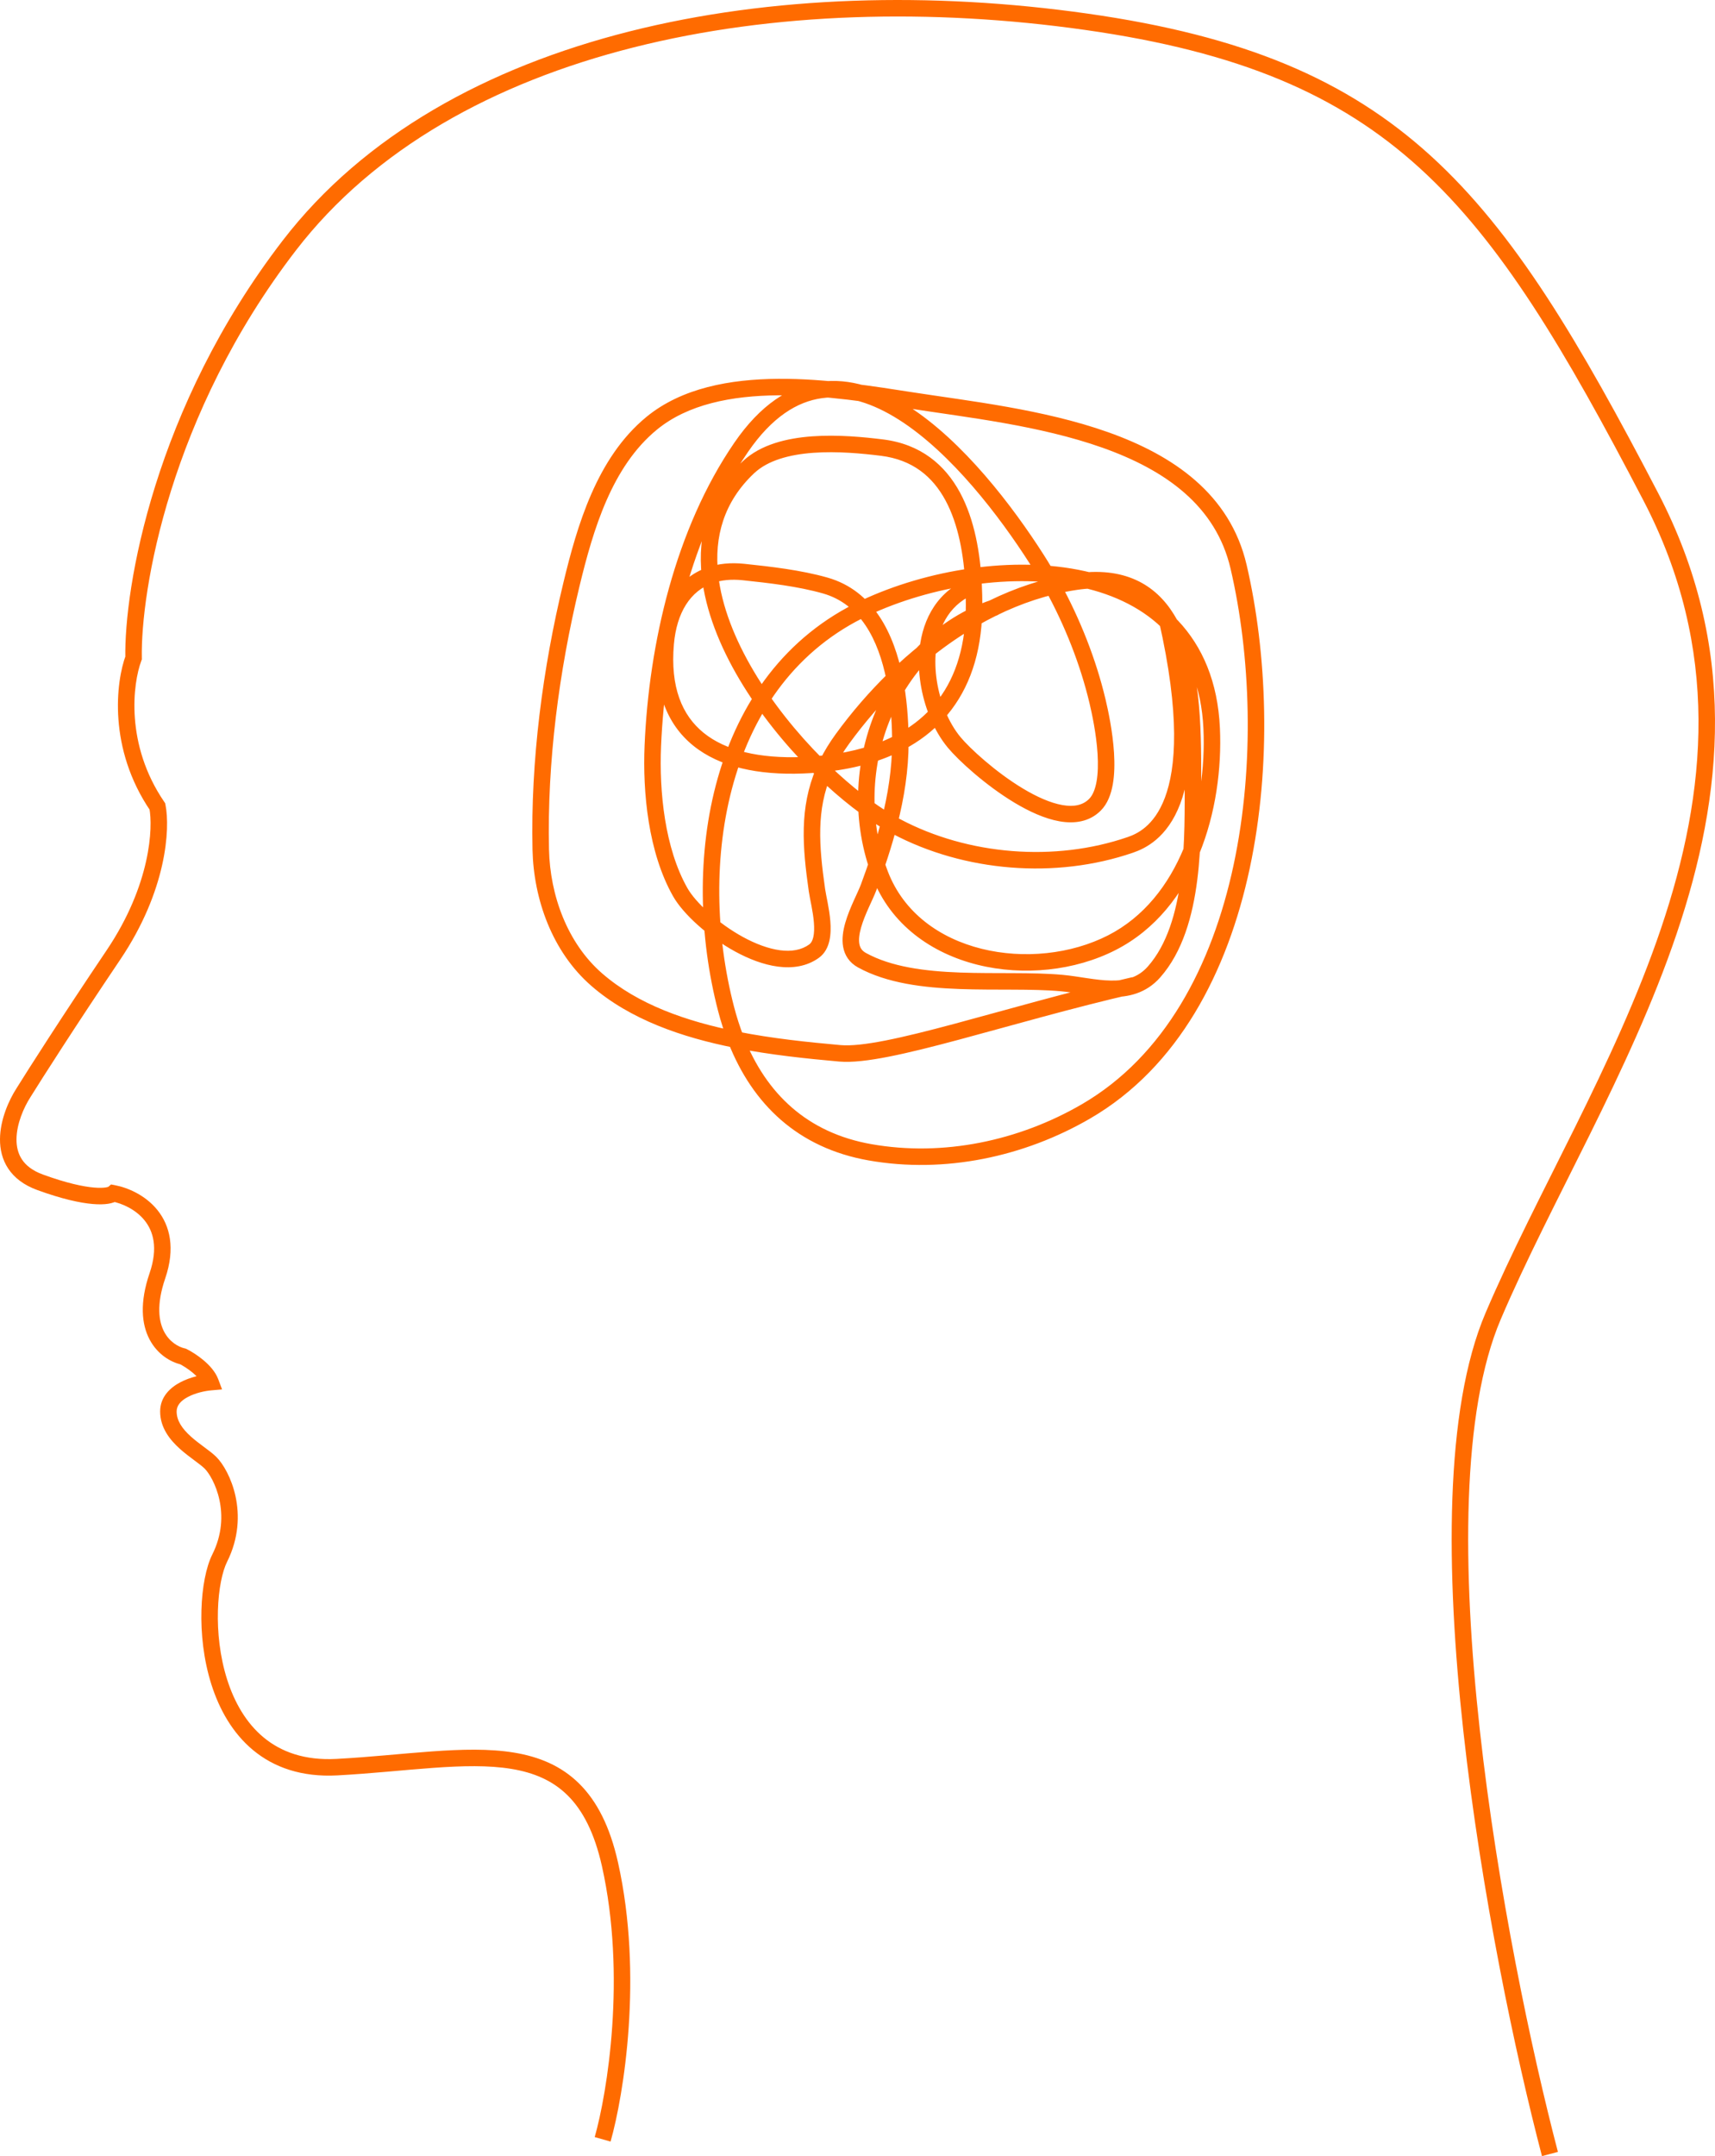 <?xml version="1.0" encoding="UTF-8"?> <svg xmlns="http://www.w3.org/2000/svg" viewBox="0 0 461.437 579.773" fill="none"><path d="M401.743 353.912L403.782 354.782L401.743 353.912ZM444.139 133.542L446.107 132.516L444.139 133.542ZM292.298 5.856L292.61 3.659L292.298 5.856ZM77.844 66.001L76.087 64.648L77.844 66.001ZM35.94 176.925L38.017 177.704L38.165 177.309L38.158 176.886L35.94 176.925ZM42.349 216.858L44.524 216.423L44.435 215.98L44.181 215.607L42.349 216.858ZM30.517 256.79L32.356 258.03L30.517 256.79ZM6.36 293.765L8.221 294.972L8.233 294.955L8.245 294.935L6.36 293.765ZM10.797 317.922L11.555 315.837H11.555L10.797 317.922ZM30.517 320.881L30.929 318.701L29.882 318.502L29.073 319.196L30.517 320.881ZM49.251 364.758L50.243 362.773L49.998 362.65L49.732 362.591L49.251 364.758ZM56.646 371.659L56.838 373.869L59.749 373.616L58.723 370.879L56.646 371.659ZM59.11 418.988L61.095 419.978H61.095L59.11 418.988ZM90.662 475.188L90.543 472.973L90.662 475.188ZM164.119 501.317L161.954 501.802L164.119 501.317ZM304.126 227.19L304.846 229.288L304.126 227.19ZM241.145 222.23L240.106 224.19L241.145 222.23ZM201.39 125.636L199.869 124.02L201.39 125.636ZM237.288 120.361L237.559 118.159L237.288 120.361ZM215.954 205.777L216.04 207.994L215.954 205.777ZM179.111 173.028L181.321 173.222L179.111 173.028ZM200.051 153.819L200.284 151.613L200.051 153.819ZM222.015 157.44L222.621 155.306L222.015 157.44ZM242.247 198.377L240.029 198.409V198.409L242.247 198.377ZM233.745 238.526L231.665 237.757V237.757L233.745 238.526ZM231.935 258.207L230.867 260.152L231.935 258.207ZM285.704 264.349L285.906 262.139L285.704 264.349ZM310.503 261.357L308.84 259.887L310.503 261.357ZM320.971 209.398L318.754 209.394L320.971 209.398ZM289.483 156.417L289.158 154.222L289.483 156.417ZM226.66 198.692L224.867 197.386L226.66 198.692ZM219.811 239.392L222.007 239.079L219.811 239.392ZM219.024 255.768L217.729 253.965L219.024 255.768ZM183.047 239.943L184.975 238.846L183.047 239.943ZM175.647 200.581L173.43 200.487L175.647 200.581ZM199.422 120.283L201.25 121.538L199.422 120.283ZM278.932 150.355L280.802 149.161L278.932 150.355ZM295.307 188.615L297.467 188.103L295.307 188.615ZM294.6 216.405L296.167 217.973L294.6 216.405ZM256.732 199.636L258.44 198.219L256.732 199.636ZM305.406 267.146C306.601 266.874 307.346 265.684 307.073 264.489C306.798 263.294 305.608 262.549 304.416 262.822L305.406 267.146ZM225.952 283.239L225.753 285.449L225.952 283.239ZM160.532 263.402L159.075 265.074L160.532 263.402ZM145.496 228.448L147.714 228.399L145.496 228.448ZM153.762 157.124L151.605 156.602L153.762 157.124ZM175.332 113.825L176.74 115.54L175.332 113.825ZM245.239 107.685L244.9 109.877L245.239 107.685ZM333.252 152.4L335.414 151.896L333.252 152.4ZM292.238 298.827L293.352 300.744L292.238 298.827ZM234.061 309.848L234.446 307.663L234.061 309.848ZM195.328 271.195L193.181 271.75H193.181L195.328 271.195ZM232.801 163.421L233.74 165.431L232.801 163.421ZM326.01 195.856L323.793 195.957L326.01 195.856ZM299.167 253.483L298.157 251.506L299.167 253.483ZM236.816 235.139L238.886 234.343L236.816 235.139ZM268.143 165.526C269.306 165.138 269.936 163.882 269.548 162.72C269.161 161.557 267.903 160.929 266.741 161.317L268.143 165.526ZM419.173 578.649C412.126 551.78 402.908 508.283 398.156 465.184C395.778 443.634 394.526 422.23 395.209 403.077C395.893 383.888 398.518 367.132 403.782 354.782L399.703 353.042C394.121 366.128 391.467 383.518 390.774 402.92C390.082 422.357 391.354 443.992 393.746 465.669C398.526 509.026 407.792 552.74 414.881 579.773L419.173 578.649ZM403.782 354.782C410.529 338.959 419.168 322.421 427.757 305.071C436.323 287.771 444.807 269.728 451.111 251.093C463.737 213.777 467.681 173.909 446.107 132.516L442.172 134.567C462.997 174.519 459.302 213.037 446.906 249.671C440.702 268.011 432.331 285.833 423.78 303.104C415.253 320.326 406.515 337.064 399.703 353.042L403.782 354.782ZM446.107 132.516C424.919 91.863 407.632 62.564 385.057 41.992C362.386 21.329 334.559 9.616 292.61 3.659L291.985 8.052C333.354 13.927 360.248 25.385 382.07 45.271C403.99 65.248 420.965 93.876 442.172 134.567L446.107 132.516ZM292.61 3.659C250.721 -2.289 207.535 -1.185 169.368 8.45C131.209 18.083 97.924 36.285 76.087 64.648L79.602 67.355C100.656 40.009 132.939 22.222 170.454 12.752C207.963 3.283 250.558 2.169 291.985 8.052L292.61 3.659ZM76.087 64.648C41.439 109.65 33.385 158.105 33.722 176.965L38.158 176.886C37.837 158.935 45.625 111.486 79.602 67.355L76.087 64.648ZM33.862 176.146C31.2 183.246 28.983 201.221 40.517 218.109L44.181 215.607C33.628 200.154 35.749 183.752 38.017 177.704L33.862 176.146ZM40.173 217.293C41.193 222.392 40.615 237.836 28.677 255.55L32.356 258.03C44.871 239.461 45.805 222.827 44.524 216.423L40.173 217.293ZM28.677 255.55C16.438 273.713 7.45 287.803 4.475 292.595L8.245 294.935C11.186 290.198 20.143 276.152 32.356 258.03L28.677 255.55ZM4.499 292.558C2.398 295.797 0.028 301.071 0 306.338C-0.014 309.015 0.579 311.775 2.209 314.232C3.848 316.704 6.417 318.689 10.039 320.006L11.555 315.837C8.669 314.787 6.936 313.332 5.907 311.78C4.869 310.215 4.427 308.373 4.437 306.361C4.459 302.254 6.378 297.814 8.221 294.972L4.499 292.558ZM10.039 320.006C16.665 322.416 21.504 323.463 24.916 323.756C26.621 323.903 28.016 323.866 29.124 323.691C30.153 323.531 31.206 323.211 31.96 322.563L29.073 319.196C29.253 319.041 29.18 319.191 28.437 319.309C27.773 319.411 26.75 319.461 25.296 319.336C22.389 319.086 17.944 318.162 11.555 315.837L10.039 320.006ZM30.104 323.061C32.783 323.566 36.487 325.166 38.907 328.175C41.21 331.037 42.599 335.479 40.25 342.348L44.448 343.783C47.225 335.664 45.739 329.588 42.364 325.393C39.106 321.344 34.33 319.344 30.929 318.701L30.104 323.061ZM40.25 342.348C37.55 350.24 38.076 356.081 40.252 360.198C42.405 364.27 45.997 366.307 48.769 366.922L49.732 362.591C48.067 362.221 45.645 360.906 44.174 358.124C42.727 355.386 42.02 350.88 44.448 343.783L40.25 342.348ZM48.258 366.742C49.109 367.167 50.516 368.012 51.826 369.102C53.181 370.227 54.18 371.402 54.568 372.437L58.723 370.879C57.928 368.76 56.216 366.98 54.661 365.688C53.063 364.36 51.364 363.333 50.243 362.773L48.258 366.742ZM56.453 369.45C54.367 369.63 51.224 370.274 48.527 371.692C45.855 373.094 43.088 375.576 43.088 379.546H47.525C47.525 377.996 48.538 376.699 50.59 375.619C52.618 374.554 55.144 374.016 56.838 373.869L56.453 369.45ZM43.088 379.546C43.088 383.965 45.782 387.235 48.383 389.577C49.704 390.767 51.112 391.812 52.302 392.696C53.554 393.626 54.478 394.321 55.077 394.919L58.214 391.782C57.334 390.902 56.102 389.992 54.95 389.137C53.737 388.235 52.494 387.307 51.351 386.28C49.022 384.183 47.525 382.03 47.525 379.546H43.088ZM55.077 394.919C56.204 396.046 58.125 399.091 59.037 403.31C59.933 407.452 59.826 412.596 57.126 417.995L61.095 419.978C64.311 413.546 64.45 407.349 63.374 402.373C62.314 397.471 60.045 393.614 58.214 391.782L55.077 394.919ZM57.126 417.995C55.439 421.367 54.37 426.854 54.197 432.973C54.022 439.155 54.752 446.249 56.873 452.936C58.992 459.615 62.542 466.009 68.094 470.611C73.689 475.248 81.152 477.925 90.782 477.402L90.543 472.973C81.932 473.438 75.591 471.061 70.925 467.194C66.216 463.292 63.049 457.73 61.102 451.593C59.156 445.459 58.468 438.873 58.632 433.101C58.797 427.264 59.824 422.522 61.095 419.978L57.126 417.995ZM90.782 477.402C99.892 476.91 108.719 475.943 116.511 475.383C124.426 474.815 131.463 474.648 137.569 475.653C143.63 476.647 148.662 478.777 152.679 482.732C156.713 486.701 159.919 492.705 161.954 501.802L166.284 500.832C164.128 491.195 160.617 484.319 155.792 479.57C150.951 474.803 144.983 472.373 138.288 471.273C131.637 470.181 124.162 470.386 116.193 470.958C108.102 471.538 99.673 472.481 90.543 472.973L90.782 477.402ZM161.954 501.802C168.554 531.307 163.398 562.731 160.013 574.662L164.281 575.871C167.797 563.483 173.093 531.275 166.284 500.832L161.954 501.802ZM311.8 166.879C317.589 192.347 316.417 206.562 313.42 214.517C310.5 222.266 305.768 224.278 303.404 225.092L304.846 229.288C308.033 228.191 314.047 225.437 317.572 216.081C321.019 206.931 321.991 191.699 316.127 165.896L311.8 166.879ZM303.404 225.092C283.809 231.836 260.467 229.963 242.184 220.27L240.106 224.19C259.467 234.456 284.086 236.433 304.846 229.288L303.404 225.092ZM242.184 220.27C241.603 219.962 241.009 219.632 240.404 219.28L238.172 223.115C238.825 223.494 239.47 223.853 240.106 224.19L242.184 220.27ZM240.404 219.28C235.139 216.216 229.122 211.573 223.166 205.854L220.093 209.054C226.237 214.954 232.532 219.832 238.172 223.115L240.404 219.28ZM223.166 205.854C222.529 205.243 221.894 204.62 221.261 203.986L218.121 207.121C218.777 207.777 219.434 208.422 220.093 209.054L223.166 205.854ZM221.261 203.986C207.518 190.224 195.079 171.511 193.228 154.452L188.817 154.931C190.829 173.478 204.108 193.088 218.121 207.121L221.261 203.986ZM193.228 154.452C192.137 144.396 194.717 134.963 202.91 127.251L199.869 124.02C190.518 132.821 187.598 143.702 188.817 154.931L193.228 154.452ZM202.91 127.251C206.571 123.805 212.362 122.226 218.851 121.757C225.271 121.292 231.955 121.939 237.016 122.563L237.559 118.159C232.44 117.528 225.402 116.834 218.531 117.331C211.73 117.824 204.662 119.509 199.869 124.02L202.91 127.251ZM237.016 122.563C245.557 123.616 250.943 128.188 254.38 134.535C257.877 140.994 259.345 149.301 259.745 157.548L264.176 157.332C263.761 148.815 262.242 139.735 258.282 132.422C254.26 124.997 247.719 119.412 237.559 118.159L237.016 122.563ZM259.745 157.548C259.83 159.288 259.867 161.016 259.867 162.715H264.304C264.304 160.952 264.266 159.151 264.176 157.332L259.745 157.548ZM259.867 162.715C259.867 163.881 259.837 165.02 259.775 166.13L264.204 166.376C264.271 165.181 264.304 163.961 264.304 162.715H259.867ZM259.775 166.13C259.195 176.573 255.928 184.561 250.581 190.415L253.858 193.407C260.012 186.667 263.579 177.649 264.204 166.376L259.775 166.13ZM250.581 190.415C247.976 193.268 244.843 195.653 241.215 197.577L243.294 201.496C247.334 199.354 250.881 196.666 253.858 193.407L250.581 190.415ZM241.215 197.577C235.952 200.368 229.634 202.196 222.379 203.057L222.902 207.462C230.575 206.552 237.445 204.598 243.294 201.496L241.215 197.577ZM222.379 203.057C221.439 203.168 220.482 203.264 219.511 203.342L219.871 207.765C220.895 207.681 221.905 207.581 222.902 207.462L222.379 203.057ZM219.511 203.342C218.319 203.44 217.104 203.512 215.868 203.56L216.04 207.994C217.337 207.943 218.614 207.867 219.871 207.765L219.511 203.342ZM215.868 203.56C204.358 204.008 195.255 201.864 189.317 197.06C183.503 192.355 180.309 184.751 181.321 173.222L176.901 172.834C175.798 185.41 179.27 194.637 186.527 200.509C193.662 206.282 204.037 208.46 216.04 207.994L215.868 203.56ZM181.321 173.222C182.066 164.727 185.752 158.881 191.754 156.786L190.291 152.597C182.041 155.477 177.733 163.339 176.901 172.834L181.321 173.222ZM191.754 156.786C193.996 156.003 196.672 155.694 199.819 156.025L200.284 151.613C196.586 151.224 193.241 151.568 190.291 152.597L191.754 156.786ZM199.819 156.025C206.998 156.781 214.71 157.675 221.41 159.575L222.621 155.306C215.501 153.287 207.424 152.364 200.284 151.613L199.819 156.025ZM221.41 159.575C231.439 162.419 236.329 171.956 238.521 182.923L242.872 182.054C240.594 170.655 235.161 158.862 222.621 155.306L221.41 159.575ZM238.521 182.923C239.574 188.19 239.961 193.609 240.029 198.409L244.466 198.345C244.395 193.374 243.994 187.668 242.872 182.054L238.521 182.923ZM240.029 198.409C240.035 198.784 240.037 199.158 240.036 199.532L244.473 199.541C244.474 199.143 244.471 198.744 244.466 198.345L240.029 198.409ZM240.036 199.532C240.022 206.701 238.906 213.716 237.139 220.649L241.438 221.745C243.271 214.554 244.458 207.165 244.473 199.541L240.036 199.532ZM237.139 220.649C235.671 226.407 233.759 232.093 231.665 237.757L235.826 239.296C237.948 233.557 239.917 227.711 241.438 221.745L237.139 220.649ZM231.665 237.757C231.25 238.878 230.545 240.331 229.704 242.207C228.899 244 228.022 246.071 227.428 248.149C226.842 250.201 226.466 252.468 226.851 254.6C227.257 256.855 228.502 258.855 230.867 260.152L233.002 256.263C231.894 255.655 231.403 254.845 231.217 253.813C231.009 252.656 231.183 251.153 231.694 249.368C232.196 247.611 232.963 245.78 233.751 244.024C234.503 242.349 235.342 240.604 235.826 239.296L231.665 237.757ZM230.867 260.152C238.652 264.426 248.531 265.599 258.185 265.949C263.034 266.126 267.941 266.096 272.565 266.116C277.22 266.134 281.589 266.201 285.501 266.556L285.906 262.139C281.779 261.762 277.237 261.697 272.583 261.679C267.898 261.659 263.102 261.689 258.345 261.517C248.782 261.167 239.813 260.002 233.002 256.263L230.867 260.152ZM285.501 266.556C287.533 266.744 289.633 267.094 291.905 267.431C294.13 267.763 296.482 268.071 298.802 268.111C303.499 268.191 308.333 267.159 312.165 262.827L308.84 259.887C306.186 262.892 302.846 263.741 298.877 263.674C296.867 263.642 294.762 263.372 292.558 263.044C290.4 262.724 288.101 262.339 285.906 262.139L285.501 266.556ZM312.165 262.827C318.212 255.983 320.894 246.305 322.126 236.687C323.361 227.037 323.173 217.043 323.191 209.403L318.754 209.394C318.736 217.173 318.916 226.82 317.724 236.124C316.529 245.462 313.995 254.053 308.84 259.887L312.165 262.827ZM323.191 209.403C323.203 202.627 323.193 194.564 322.291 186.769C321.391 179.002 319.581 171.261 315.852 165.221L312.077 167.554C315.299 172.772 317.012 179.749 317.884 187.279C318.751 194.78 318.766 202.594 318.754 209.394L323.191 209.403ZM315.852 165.221C313.38 161.222 310.045 157.935 305.568 155.924C301.101 153.917 295.677 153.262 289.158 154.222L289.805 158.612C295.682 157.746 300.217 158.384 303.751 159.971C307.276 161.555 309.983 164.166 312.077 167.554L315.852 165.221ZM289.158 154.222C286.988 154.542 284.844 154.962 282.721 155.475L283.766 159.787C285.758 159.305 287.773 158.911 289.805 158.612L289.158 154.222ZM282.721 155.475C275.062 157.328 267.743 160.395 260.887 164.329L263.094 168.178C269.636 164.425 276.565 161.529 283.766 159.787L282.721 155.475ZM260.887 164.329C256.477 166.858 252.256 169.747 248.253 172.907L251.003 176.389C254.848 173.354 258.89 170.589 263.094 168.178L260.887 164.329ZM248.253 172.907C245.077 175.414 242.038 178.092 239.151 180.898L242.242 184.08C245.027 181.374 247.952 178.797 251.003 176.389L248.253 172.907ZM239.151 180.898C233.851 186.048 229.057 191.633 224.867 197.386L228.453 199.998C232.502 194.439 237.131 189.046 242.242 184.08L239.151 180.898ZM224.867 197.386C223.186 199.694 221.794 201.982 220.654 204.271L224.627 206.248C225.648 204.196 226.909 202.119 228.453 199.998L224.867 197.386ZM220.654 204.271C220.27 205.043 219.915 205.815 219.587 206.588L223.671 208.321C223.964 207.632 224.282 206.941 224.627 206.248L220.654 204.271ZM219.587 206.588C215.059 217.256 215.908 227.755 217.615 239.706L222.007 239.079C220.307 227.178 219.662 217.767 223.671 208.321L219.587 206.588ZM217.615 239.706C217.76 240.722 218.066 242.158 218.328 243.545C218.603 245 218.864 246.553 218.984 248.053C219.106 249.57 219.073 250.913 218.83 251.981C218.591 253.035 218.194 253.63 217.729 253.965L220.319 257.567C221.952 256.395 222.771 254.665 223.157 252.963C223.541 251.271 223.545 249.422 223.407 247.698C223.267 245.958 222.971 244.22 222.688 242.72C222.391 241.151 222.134 239.965 222.007 239.079L217.615 239.706ZM217.729 253.965C215.652 255.458 212.992 255.935 209.868 255.523C206.729 255.105 203.284 253.805 199.902 251.958C193.073 248.226 187.115 242.606 184.975 238.846L181.119 241.041C183.794 245.741 190.489 251.871 197.775 255.853C201.452 257.862 205.43 259.41 209.285 259.92C213.155 260.432 217.058 259.912 220.319 257.567L217.729 253.965ZM184.975 238.846C178.87 228.122 177.345 212.882 177.863 200.675L173.43 200.487C172.899 212.989 174.399 229.235 181.119 241.041L184.975 238.846ZM177.863 200.675C179.006 173.77 185.975 143.782 201.25 121.538L197.593 119.027C181.685 142.192 174.594 173.09 173.43 200.487L177.863 200.675ZM201.25 121.538C207.72 112.117 214.525 107.979 221.17 107.066C227.882 106.144 234.908 108.445 241.903 112.892C255.943 121.815 268.891 138.761 277.065 151.55L280.802 149.161C272.56 136.262 259.182 118.616 244.283 109.147C236.81 104.397 228.714 101.551 220.566 102.671C212.349 103.8 204.553 108.892 197.593 119.027L201.25 121.538ZM277.065 151.55C278.539 153.859 279.954 156.247 281.299 158.698L285.189 156.564C283.799 154.028 282.331 151.555 280.802 149.161L277.065 151.55ZM281.299 158.698C286.536 168.246 290.68 178.718 293.15 189.127L297.467 188.103C294.897 177.275 290.6 166.432 285.189 156.564L281.299 158.698ZM293.15 189.127C293.812 191.922 294.977 197.346 295.31 202.705C295.475 205.387 295.427 207.965 295.04 210.147C294.645 212.365 293.947 213.919 293.03 214.836L296.167 217.973C298.007 216.136 298.942 213.548 299.407 210.923C299.879 208.263 299.914 205.3 299.737 202.431C299.382 196.689 298.147 190.973 297.467 188.103L293.15 189.127ZM293.03 214.836C291.363 216.505 288.988 217.039 285.826 216.48C282.629 215.916 278.957 214.274 275.245 212.046C267.826 207.591 260.914 201.199 258.44 198.219L255.028 201.054C257.832 204.433 265.131 211.148 272.963 215.85C276.877 218.2 281.089 220.149 285.054 220.849C289.051 221.555 293.112 221.028 296.167 217.973L293.03 214.836ZM258.44 198.219C256.827 196.279 255.4 193.831 254.273 191.072L250.166 192.749C251.433 195.854 253.078 198.71 255.028 201.054L258.44 198.219ZM254.273 191.072C252.233 186.074 251.251 180.236 251.833 174.888L247.422 174.408C246.752 180.574 247.88 187.153 250.166 192.749L254.273 191.072ZM251.833 174.888C252.588 167.941 255.913 162.078 262.742 159.517L261.182 155.363C252.351 158.675 248.302 166.312 247.422 174.408L251.833 174.888ZM304.416 262.822C287.353 266.731 270.636 271.598 256.765 275.312C249.807 277.175 243.575 278.744 238.324 279.779C233.023 280.824 228.924 281.279 226.151 281.029L225.753 285.449C229.199 285.758 233.828 285.189 239.182 284.131C244.587 283.066 250.938 281.464 257.912 279.597C271.908 275.852 288.451 271.033 305.406 267.146L304.416 262.822ZM226.151 281.029C217.442 280.247 207.879 279.269 198.464 277.4L197.6 281.752C207.262 283.669 217.026 284.664 225.753 285.449L226.151 281.029ZM198.464 277.4C184.753 274.678 171.607 270.108 161.989 261.729L159.075 265.074C169.554 274.203 183.596 278.969 197.6 281.752L198.464 277.4ZM161.989 261.729C152.646 253.588 147.987 240.765 147.714 228.399L143.278 228.497C143.571 241.777 148.565 255.918 159.075 265.074L161.989 261.729ZM147.714 228.399C147.195 204.937 150.403 180.473 155.918 157.644L151.605 156.602C146.017 179.732 142.75 204.584 143.278 228.497L147.714 228.399ZM155.918 157.644C159.628 142.288 164.659 125.459 176.74 115.54L173.925 112.11C160.548 123.093 155.281 141.388 151.605 156.602L155.918 157.644ZM176.74 115.54C185.075 108.696 196.866 106.396 209.406 106.301C221.908 106.208 234.736 108.301 244.9 109.877L245.579 105.492C235.504 103.931 222.302 101.768 209.373 101.865C196.481 101.962 183.437 104.3 173.925 112.11L176.74 115.54ZM244.9 109.877C260.134 112.238 279.742 114.394 296.672 120.404C313.572 126.404 327.155 136.018 331.092 152.904L335.414 151.896C330.967 132.83 315.624 122.424 298.157 116.223C280.717 110.032 260.509 107.806 245.579 105.492L244.9 109.877ZM331.092 152.904C336.477 175.989 337.694 205.584 331.895 232.66C326.09 259.762 313.342 283.986 291.123 296.909L293.352 300.744C317.077 286.948 330.29 261.334 336.232 233.59C342.181 205.82 340.933 175.562 335.414 151.896L331.092 152.904ZM291.123 296.909C274.168 306.771 253.785 311.08 234.446 307.663L233.675 312.032C254.15 315.652 275.587 311.075 293.352 300.744L291.123 296.909ZM234.446 307.663C217.207 304.618 206.141 294.115 200.096 278.762L195.968 280.389C202.503 296.987 214.723 308.685 233.675 312.032L234.446 307.663ZM200.096 278.762C199.084 276.19 198.211 273.478 197.476 270.638L193.181 271.75C193.957 274.75 194.884 277.635 195.968 280.389L200.096 278.762ZM197.476 270.638C192.541 251.583 191.91 229.732 197.394 210.413C202.868 191.13 214.393 174.475 233.74 165.431L231.862 161.412C211.097 171.118 198.868 188.974 193.126 209.202C187.393 229.394 188.081 252.056 193.181 271.75L197.476 270.638ZM233.74 165.431C250.496 157.599 272.758 153.896 290.945 157.915C300.009 159.918 307.945 163.81 313.732 169.935C319.491 176.031 323.273 184.497 323.793 195.957L328.228 195.755C327.663 183.359 323.528 173.844 316.957 166.887C310.41 159.958 301.594 155.724 291.903 153.583C272.583 149.314 249.323 153.249 231.862 161.412L233.74 165.431ZM323.793 195.957C324.753 217.071 317.407 241.667 298.157 251.506L300.174 255.458C321.736 244.437 329.218 217.549 328.228 195.755L323.793 195.957ZM298.157 251.506C288.171 256.61 275.43 257.947 264.104 255.128C252.805 252.313 243.155 245.442 238.886 234.343L234.745 235.936C239.655 248.701 250.693 256.36 263.032 259.432C275.342 262.497 289.188 261.072 300.174 255.458L298.157 251.506ZM238.886 234.343C228.365 206.987 241.803 174.306 268.143 165.526L266.741 161.317C237.656 171.012 223.452 206.572 234.745 235.936L238.886 234.343Z" fill="#FF6B00"></path></svg> 